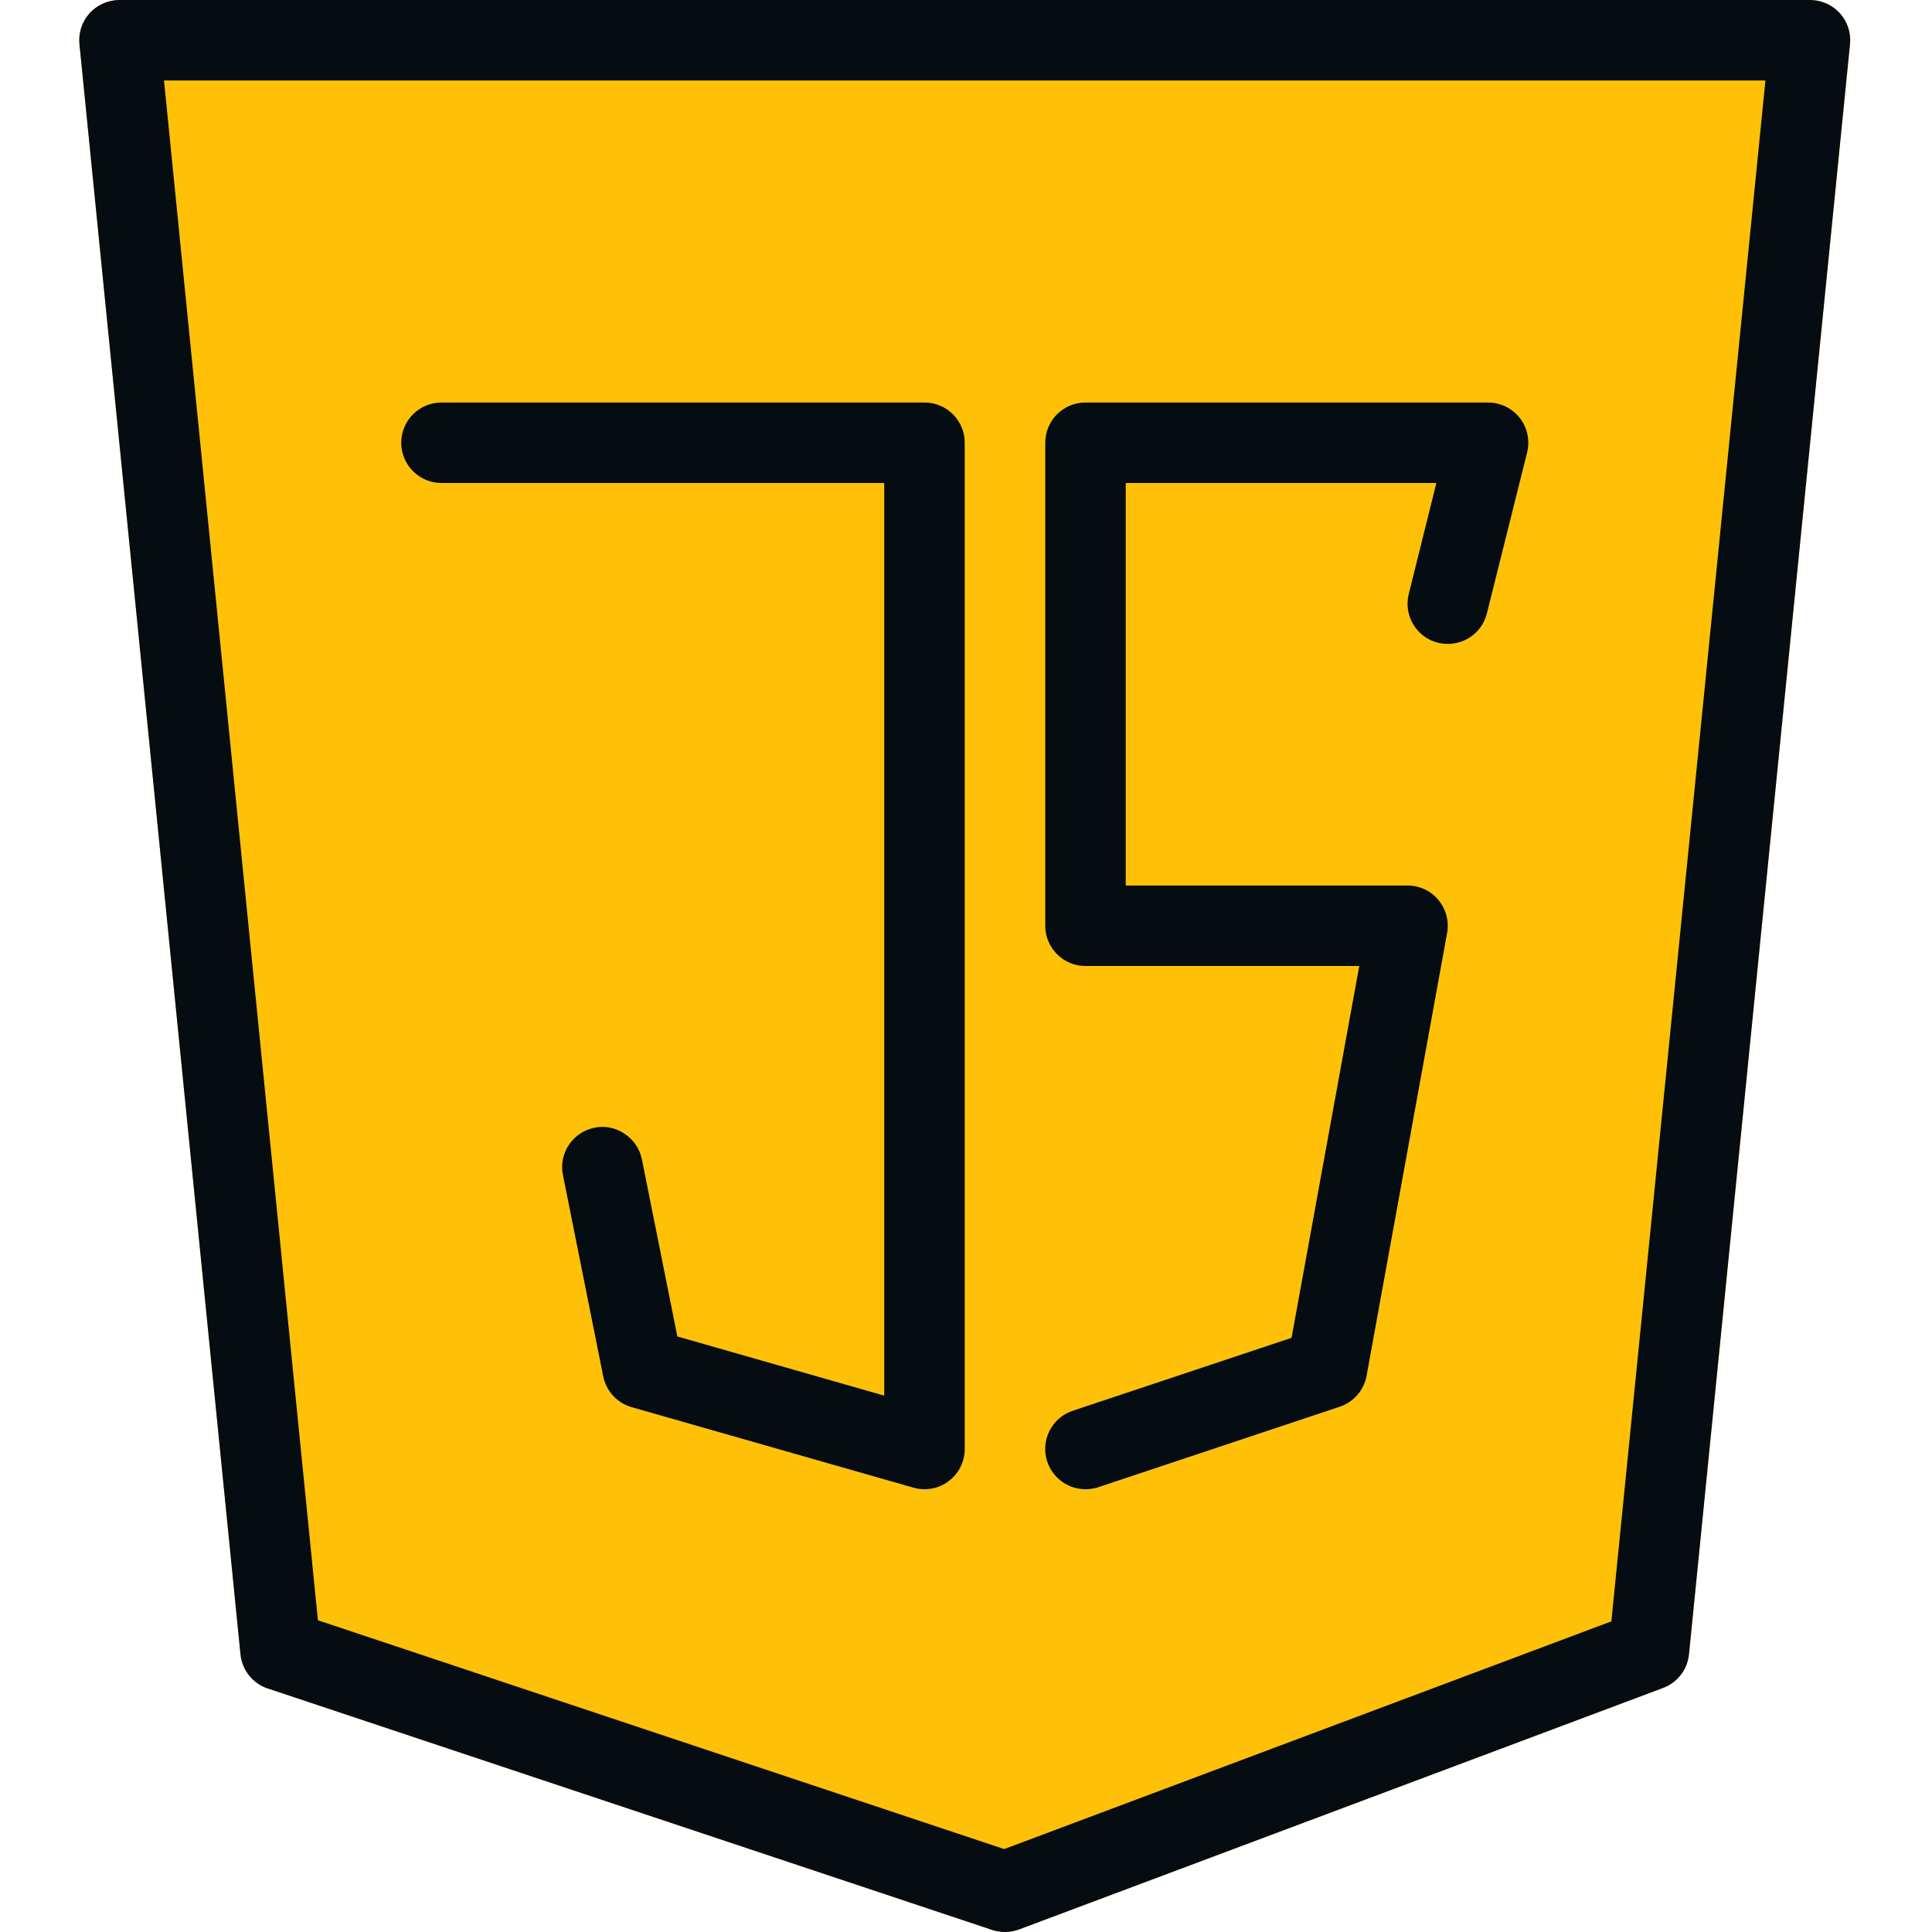 <svg width="47" height="47" viewBox="0 0 47 47" fill="none" xmlns="http://www.w3.org/2000/svg">
<g clip-path="url(#clip0_748_1160)">
<path d="M44.758 0.321C44.572 0.118 44.309 0 44.032 0H2.907C2.628 0 2.366 0.118 2.18 0.321C1.994 0.529 1.904 0.801 1.933 1.077L5.85 40.244C5.889 40.628 6.147 40.953 6.514 41.076L24.139 46.951C24.24 46.982 24.342 47 24.448 47C24.566 47 24.681 46.978 24.793 46.937L40.459 41.062C40.808 40.933 41.053 40.614 41.088 40.244L45.005 1.077C45.034 0.801 44.944 0.529 44.758 0.321Z" fill="#FFC107"/>
<path d="M24.448 47C24.342 47 24.24 46.982 24.139 46.951L6.514 41.076C6.147 40.955 5.889 40.628 5.85 40.244L1.933 1.077C1.904 0.801 1.994 0.529 2.18 0.321C2.366 0.118 2.628 0 2.907 0H44.032C44.309 0 44.572 0.118 44.758 0.321C44.944 0.527 45.034 0.801 45.005 1.077L41.088 40.244C41.051 40.614 40.806 40.933 40.459 41.062L24.793 46.937C24.681 46.978 24.566 47 24.448 47ZM7.734 39.417L24.429 44.983L39.2 39.443L42.948 1.958H3.99L7.734 39.417Z" fill="#050C12"/>
<path d="M26.407 36.229C25.997 36.229 25.616 35.969 25.477 35.559C25.306 35.046 25.584 34.492 26.095 34.32L31.42 32.545L33.067 23.5H26.407C25.866 23.5 25.428 23.061 25.428 22.521V10.771C25.428 10.23 25.866 9.792 26.407 9.792H36.198C36.5 9.792 36.786 9.931 36.972 10.168C37.158 10.405 37.222 10.714 37.15 11.008L36.171 14.925C36.04 15.449 35.515 15.762 34.984 15.637C34.458 15.506 34.14 14.973 34.271 14.45L34.943 11.75H27.386V21.542H34.24C34.53 21.542 34.806 21.669 34.992 21.894C35.178 22.116 35.256 22.411 35.204 22.697L33.245 33.468C33.181 33.82 32.93 34.108 32.591 34.222L26.716 36.18C26.613 36.214 26.511 36.229 26.407 36.229Z" fill="#050C12"/>
<path d="M22.49 36.229C22.4 36.229 22.309 36.217 22.22 36.19L15.366 34.232C15.013 34.132 14.748 33.842 14.674 33.481L13.695 28.586C13.587 28.055 13.932 27.54 14.464 27.434C14.968 27.323 15.508 27.669 15.616 28.204L16.478 32.512L21.511 33.952V11.75H10.74C10.2 11.75 9.761 11.311 9.761 10.771C9.761 10.23 10.2 9.792 10.74 9.792H22.49C23.03 9.792 23.469 10.23 23.469 10.771V35.25C23.469 35.557 23.326 35.847 23.079 36.031C22.907 36.163 22.699 36.229 22.49 36.229Z" fill="#050C12"/>
</g>
<defs>
<clipPath id="clip0_748_1160">
<rect width="47" height="47" fill="white"/>
</clipPath>
</defs>
</svg>
